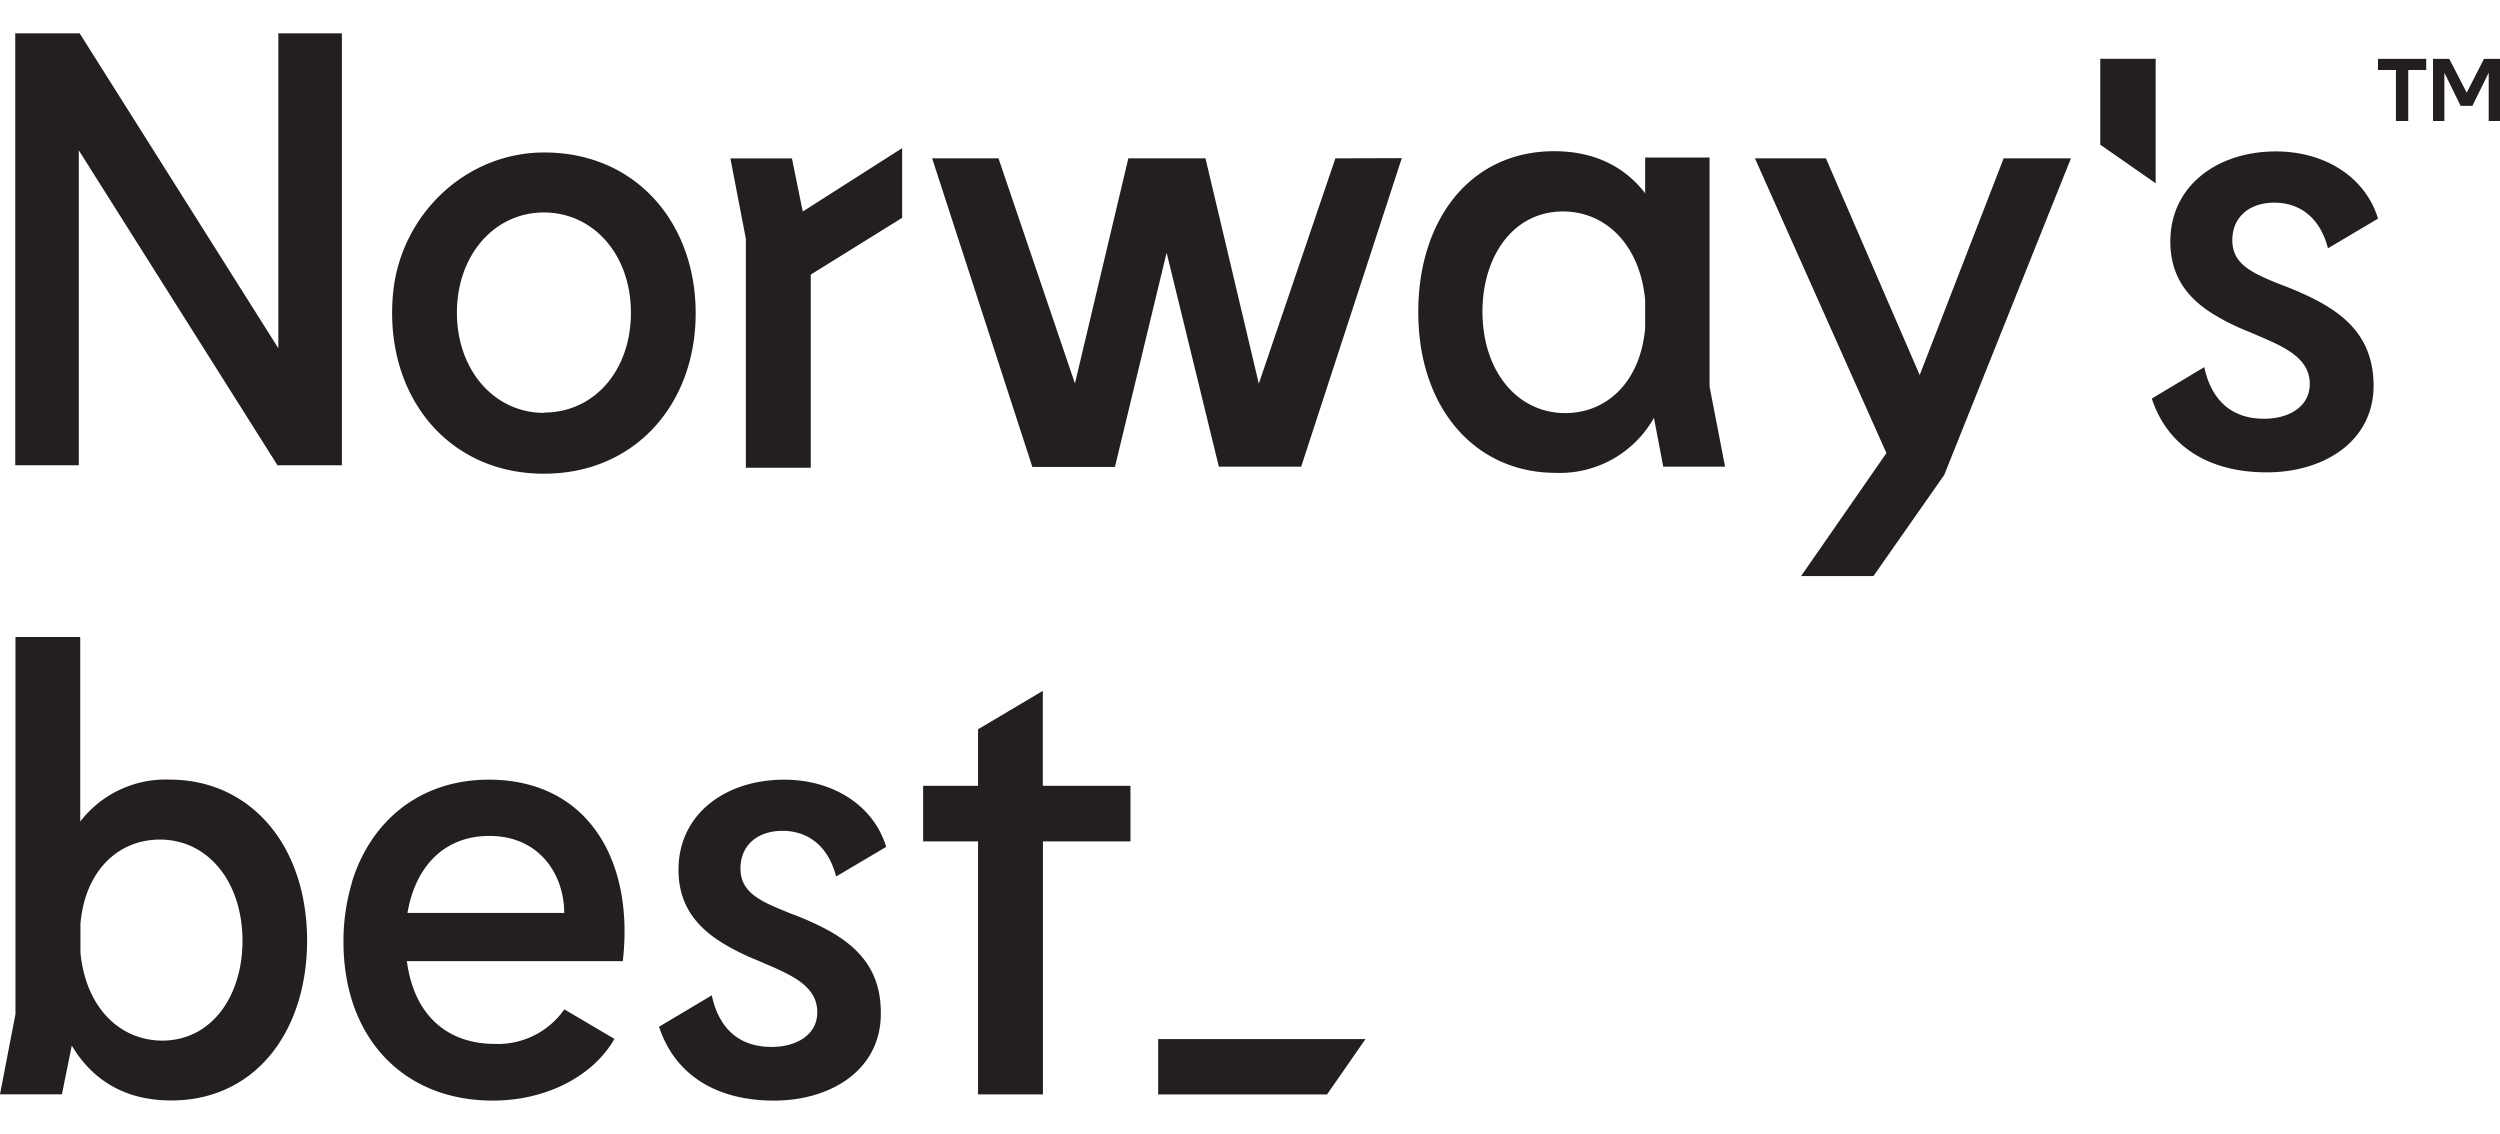 <svg xmlns="http://www.w3.org/2000/svg" width="280px" height="127px" viewBox="0 0 349.3 149.12">
  <path d="M112.16,24.9l13.89-8.86v9.74l-12.77,7.93V60.7h-9.07v-32l-2.16-11.22h8.6ZM42.91,126.68c0,12.85-7.27,22.42-19,22.42-6.64,0-11.12-3.02-13.88-7.67l-1.38,6.81H0l2.16-11.21V84.35h9.05v25.78a15.059,15.059,0,0,1,12.5-5.86C34.83,104.27,42.85,113.23,42.91,126.68Zm-9.03.11c0-8.14-4.74-14.14-11.55-14.14-5.68,0-10.43,4.2-11.09,11.76v4c.689,7.487,5.324,12.311,11.438,12.328C29.581,140.721,33.88,134.519,33.88,126.79ZM97.2,39.12c0,12.67-8.45,22.41-21.21,22.41-13.6,0-22.3-11.11-21.09-25,.96-11.1,10.16-19.97,21.3-19.88C88.84,16.72,97.2,26.45,97.2,39.12Zm-9.05-.09c0-8.14-5.27-14-12.16-14s-12.15,5.94-12.15,14,5.26,14,12.15,14v-.04C82.98,52.99,88.15,47.17,88.15,39.03Zm-1.13,90.6H56.85c.95,7.35,5.44,11.57,12.33,11.57a11.322,11.322,0,0,0,9.67-4.83l7,4.13c-3,5.25-9.59,8.62-17,8.62-12.59,0-20.86-8.88-20.86-22.17a28.311,28.311,0,0,1,1.16-8.2v-.09c2.63-8.64,9.56-14.38,19.15-14.38C82.01,104.28,88.65,115.41,87.02,129.63Zm-8.19-6.73c0-5.26-3.37-10.76-10.45-10.76-6.28,0-10.33,4.22-11.45,10.76Zm30.5-11.47c3.69,0,6.45,2.26,7.49,6.38l7-4.14c-1.76-5.79-7.4-9.39-14.27-9.39-8.12,0-14.75,4.75-14.75,12.59,0,4.8,2.37,7.95,6.31,10.33a32.266,32.266,0,0,0,4.54,2.25c.42.17.84.36,1.23.53,3.92,1.67,7.31,3.22,7.31,6.8,0,3.1-2.84,4.84-6.38,4.84-4.71,0-7.4-2.74-8.36-7.21l-7.37,4.39c2.12,6.49,7.72,10.32,16.07,10.32,7.86,0,14.92-4.22,14.92-12.15.04-5.85-2.9-9.32-7.86-11.91a39.666,39.666,0,0,0-4.69-2.06l-1.44-.59c-3.35-1.38-5.62-2.69-5.62-5.71C103.46,113.42,105.86,111.43,109.33,111.43ZM145.7,91.87l-9.05,5.37v7.9h-7.67v7.76h7.67v35.35h9.07V112.9h12.23v-7.76H145.7ZM38.89,44,11.13,0h-9V60.35h8.88v-44l27.76,44h9V0H38.89ZM161.82,148.26h23.59l5.38-7.74H161.82Zm77.04-98.91,2.17,11.2h-8.64l-1.3-6.83a15.072,15.072,0,0,1-13.74,7.69c-11.19,0-19.19-8.98-19.19-22.47,0-12.87,7.24-22.47,19-22.47,5.7,0,9.93,2.25,12.7,5.88v-5h9Zm-9-12.1c-.69-7.52-5.36-12.36-11.49-12.36-6.92,0-11.24,6.22-11.24,14,0,8.17,4.75,14.17,11.58,14.17,5.7,0,10.46-4.23,11.15-11.84Zm38.36,10.49-13.1-30.27H245.2l18.37,41.18L251.65,75.83h10.11l9.89-14.13,17.7-44.23h-9.4Zm49.55-24.08c3.69,0,6.45,2.25,7.49,6.38l7-4.15c-1.76-5.79-7.4-9.39-14.27-9.39-8.12,0-14.75,4.75-14.75,12.59,0,4.81,2.37,8,6.31,10.33a31.112,31.112,0,0,0,4.63,2.26c.42.17.84.36,1.23.53,3.92,1.66,7.31,3.21,7.31,6.79,0,3.11-2.84,4.85-6.38,4.85-4.71,0-7.4-2.75-8.36-7.21l-7.33,4.39c2.12,6.49,7.73,10.31,16.07,10.31,7.86,0,14.92-4.22,14.92-12.15-.05-5.85-2.99-9.29-7.99-11.9a41.322,41.322,0,0,0-4.69-2.07c-.49-.21-1-.39-1.44-.58-3.35-1.39-5.62-2.69-5.62-5.72C311.9,25.65,314.3,23.66,317.77,23.66ZM175.88,48.95l-7.45-31.48H157.65l-7.46,31.45L139.51,17.47h-9.27l14,43.11h11.54L163,30.65l7.3,29.9h11.5l14.06-43.11-9.28.03ZM301.19,3.56h-7.74v12l7.74,5.39Zm31.06,1.56h2.51v7.13h1.72V5.12h2.51V3.57h-6.74Zm14.81-1.55-2.41,4.72-2.44-4.72h-2.27v8.68h1.59V5.51l2.27,4.63h1.64l2.28-4.64v6.75h1.58l.03-8.68Z" style="fill:#231f20"/>
</svg>